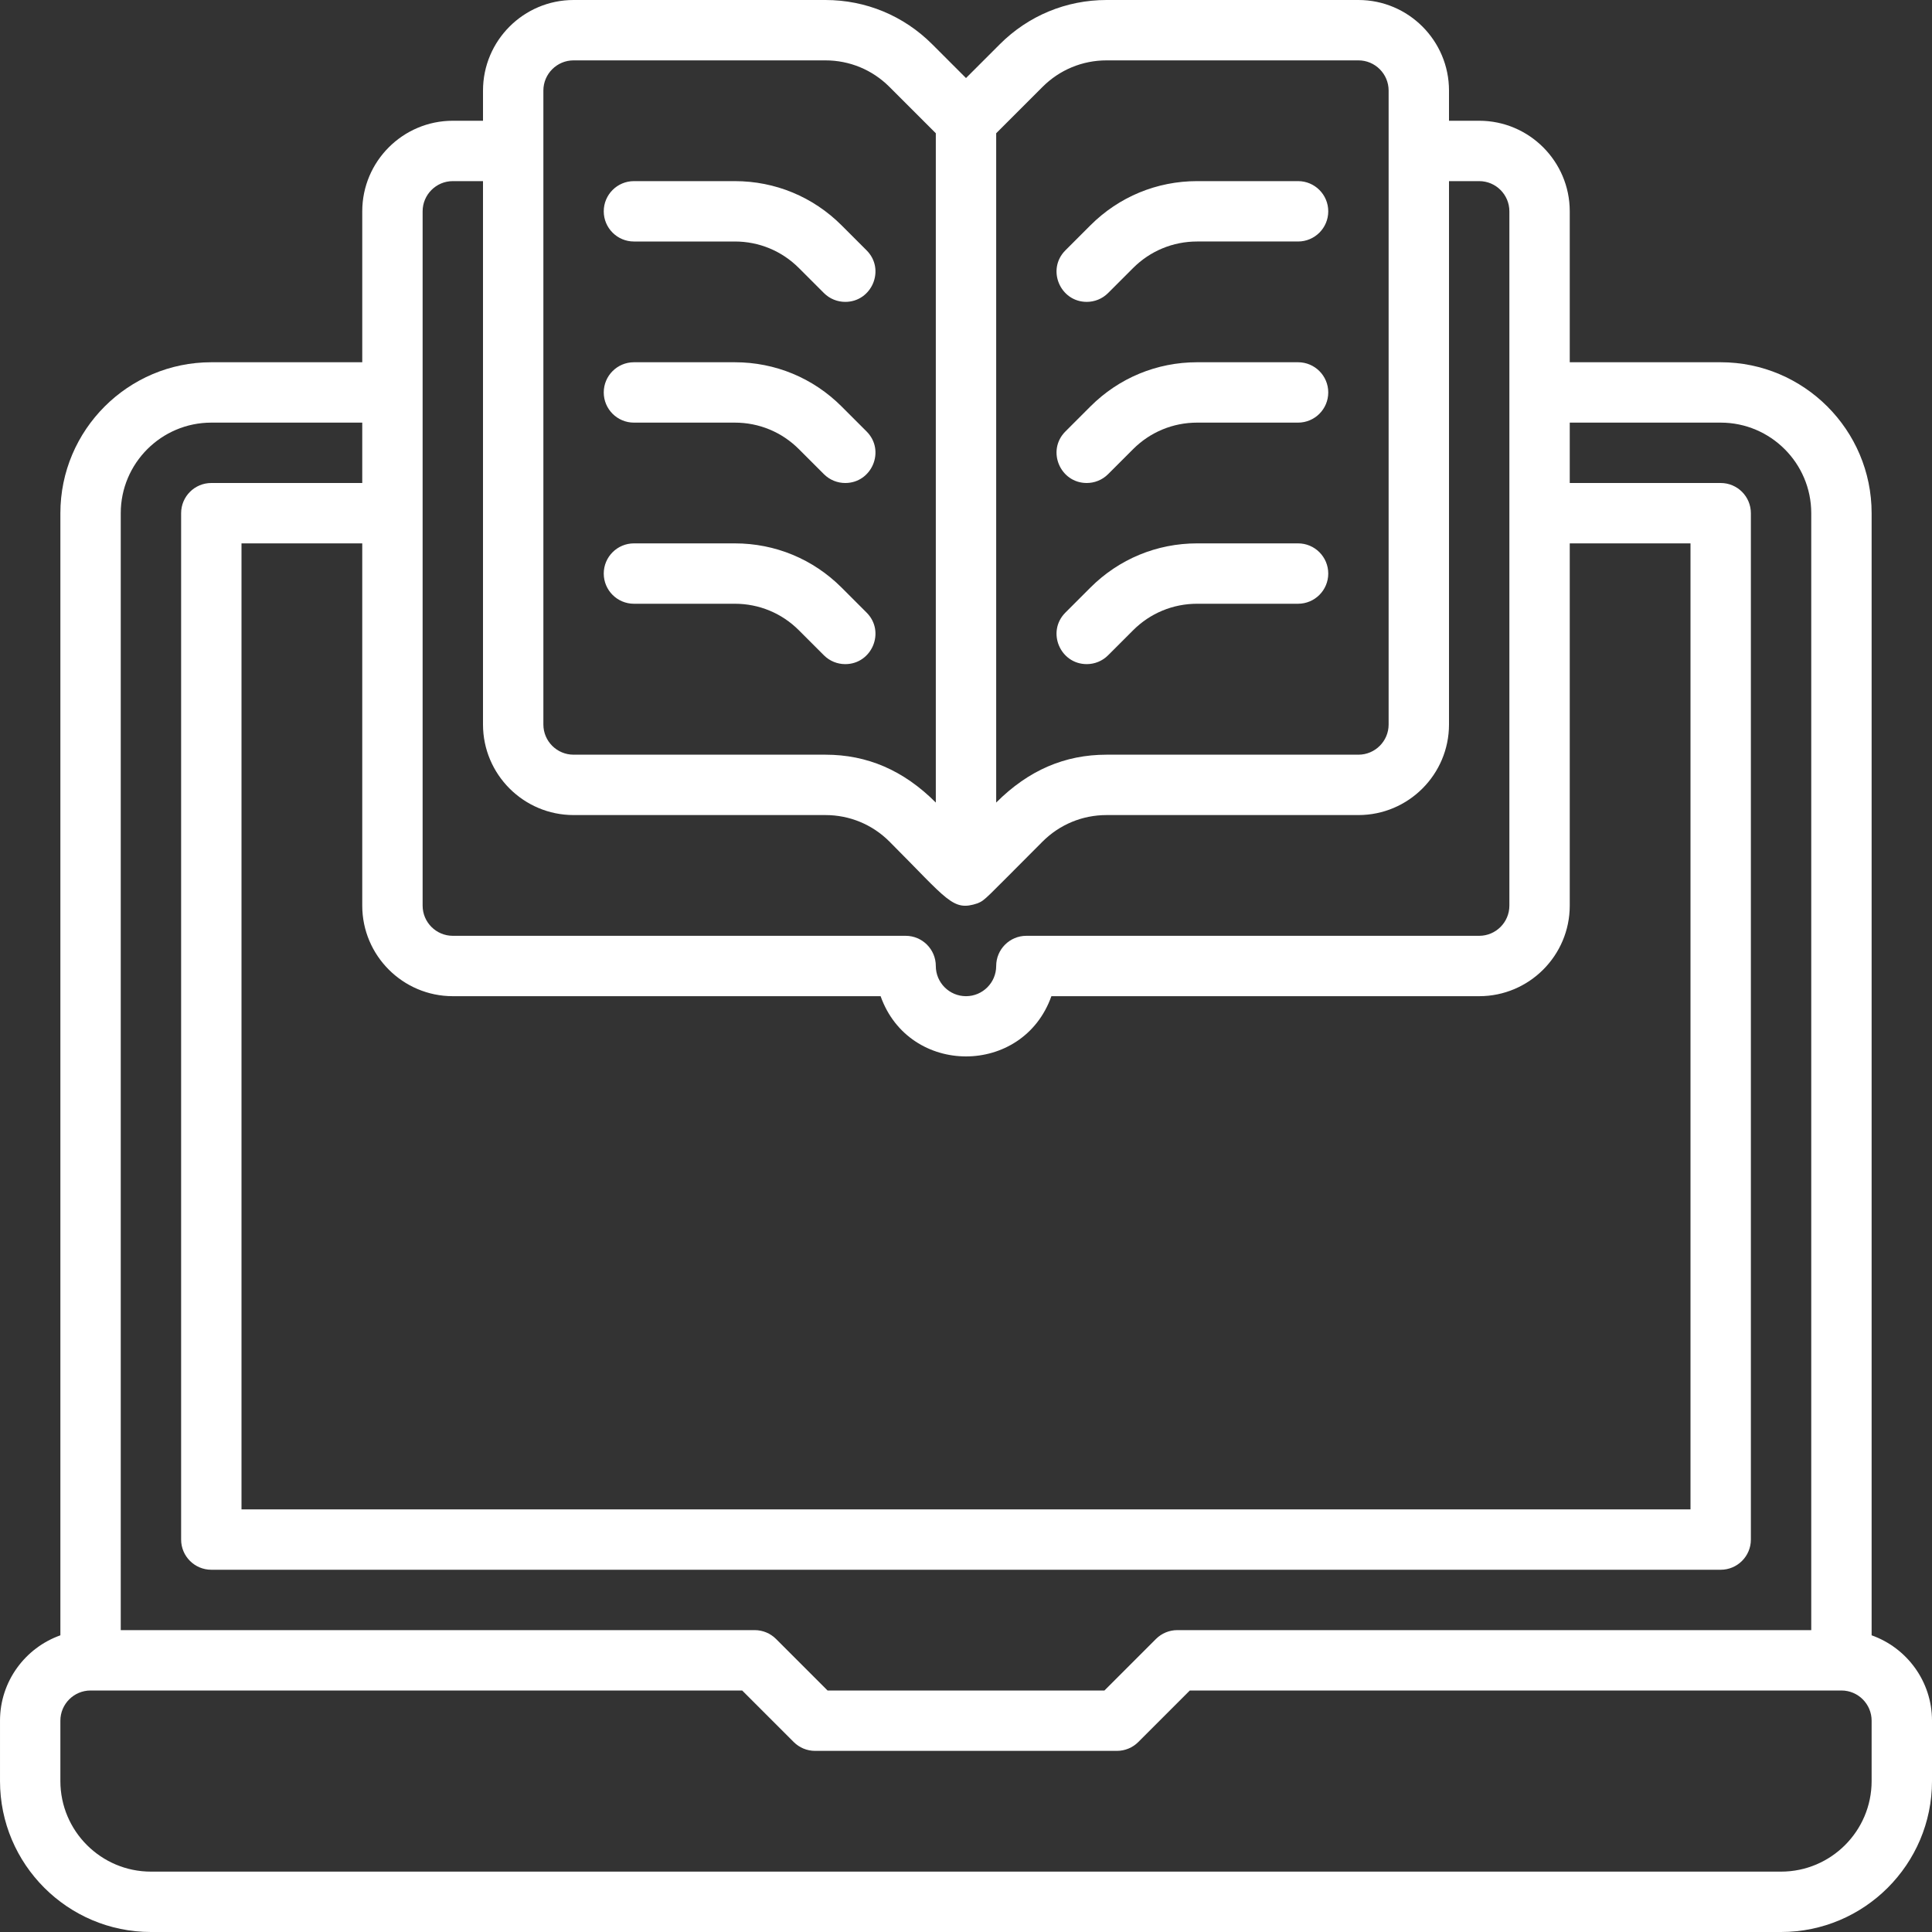 <?xml version="1.0"?>
<svg xmlns="http://www.w3.org/2000/svg" xmlns:xlink="http://www.w3.org/1999/xlink" xmlns:svgjs="http://svgjs.com/svgjs" version="1.1" width="512" height="512" x="0" y="0" viewBox="0 0 512 512" style="enable-background:new 0 0 512 512" xml:space="preserve" class=""><rect x="0" y="0" width="512" height="512" fill="#333333" stroke="none"/><g><g xmlns="http://www.w3.org/2000/svg"><path d="m496 433.376v-297.376c0-22.056-17.944-40-40-40h-40v-40c0-13.233-10.767-24-24-24h-8v-8c0-13.233-10.767-24-24-24h-66.745c-10.685 0-20.729 4.161-28.285 11.716l-8.97 8.97-8.97-8.97c-7.555-7.555-17.6-11.716-28.285-11.716h-66.745c-13.233 0-24 10.767-24 24v8h-8c-13.233 0-24 10.767-24 24v40h-40c-22.056 0-40 17.944-40 40v297.376c-9.311 3.303-16 12.195-16 22.624v16c0 22.056 17.944 40 40 40h432c22.056 0 40-17.944 40-40v-16c0-10.429-6.689-19.321-16-22.624zm-376-169.376h113.371c7.542 21.272 37.709 21.291 45.258 0h113.371c13.233 0 24-10.767 24-24v-96h32v256h-384v-256h32v96c0 13.233 10.767 24 24 24zm156.284-240.97c4.533-4.533 10.56-7.03 16.971-7.03h66.745c4.411 0 8 3.589 8 8v168c0 4.411-3.589 8-8 8h-66.745c-11.07 0-20.698 4.121-29.255 12.687v-177.374zm-132.284.97c0-4.411 3.589-8 8-8h66.745c6.411 0 12.438 2.497 16.971 7.03l12.284 12.283v177.373c-8.557-8.565-18.185-12.686-29.255-12.686h-66.745c-4.411 0-8-3.589-8-8zm-32 32c0-4.411 3.589-8 8-8h8v144c0 13.233 10.767 24 24 24h66.745c6.411 0 12.438 2.497 16.971 7.03 15.561 15.561 16.729 18.566 23.346 16.36 2.139-.925 1.623-.761 17.223-16.36 4.533-4.533 10.56-7.03 16.971-7.03h66.744c13.233 0 24-10.767 24-24v-144h8c4.411 0 8 3.589 8 8v184c0 4.411-3.589 8-8 8h-120c-4.418 0-8 3.582-8 8 0 4.411-3.589 8-8 8s-8-3.589-8-8c0-4.418-3.582-8-8-8h-120c-4.411 0-8-3.589-8-8zm-80 80c0-13.233 10.767-24 24-24h40v16h-40c-4.418 0-8 3.582-8 8v272c0 4.418 3.582 8 8 8h400c4.418 0 8-3.582 8-8v-272c0-4.418-3.582-8-8-8h-40v-16h40c13.233 0 24 10.767 24 24v296h-168c-2.122 0-4.156.843-5.657 2.343l-13.656 13.657h-73.373l-13.656-13.657c-1.501-1.5-3.535-2.343-5.657-2.343h-168.001zm464 336c0 13.233-10.767 24-24 24h-432c-13.233 0-24-10.767-24-24v-16c0-4.411 3.589-8 8-8h172.687l13.656 13.657c1.501 1.5 3.535 2.343 5.657 2.343h80c2.122 0 4.156-.843 5.657-2.343l13.656-13.657h172.687c4.411 0 8 3.589 8 8z" fill="#ffffff" data-original="#000000" style="" class=""/><path d="m288 80c2.048 0 4.095-.781 5.657-2.343l6.627-6.627c4.533-4.533 10.56-7.03 16.971-7.03h26.745c4.418 0 8-3.582 8-8s-3.582-8-8-8h-26.745c-10.685 0-20.729 4.161-28.285 11.716l-6.627 6.627c-5.055 5.057-1.406 13.657 5.657 13.657z" fill="#ffffff" data-original="#000000" style="" class=""/><path d="m288 128c2.048 0 4.095-.781 5.657-2.343l6.627-6.627c4.533-4.533 10.56-7.03 16.971-7.03h26.745c4.418 0 8-3.582 8-8s-3.582-8-8-8h-26.745c-10.685 0-20.729 4.161-28.285 11.716l-6.627 6.627c-5.055 5.057-1.406 13.657 5.657 13.657z" fill="#ffffff" data-original="#000000" style="" class=""/><path d="m288 176c2.048 0 4.095-.781 5.657-2.343l6.627-6.627c4.533-4.533 10.56-7.03 16.971-7.03h26.745c4.418 0 8-3.582 8-8s-3.582-8-8-8h-26.745c-10.685 0-20.729 4.161-28.285 11.716l-6.627 6.627c-5.055 5.057-1.406 13.657 5.657 13.657z" fill="#ffffff" data-original="#000000" style="" class=""/><path d="m168 64h26.745c6.411 0 12.438 2.497 16.971 7.03l6.627 6.627c1.562 1.562 3.609 2.343 5.657 2.343 7.065 0 10.711-8.602 5.657-13.657l-6.627-6.627c-7.555-7.555-17.6-11.716-28.285-11.716h-26.745c-4.418 0-8 3.582-8 8s3.582 8 8 8z" fill="#ffffff" data-original="#000000" style="" class=""/><path d="m168 112h26.745c6.411 0 12.438 2.497 16.971 7.03l6.627 6.627c1.563 1.562 3.609 2.343 5.657 2.343 7.065 0 10.711-8.602 5.657-13.657l-6.627-6.627c-7.555-7.555-17.6-11.716-28.285-11.716h-26.745c-4.418 0-8 3.582-8 8s3.582 8 8 8z" fill="#ffffff" data-original="#000000" style="" class=""/><path d="m168 160h26.745c6.411 0 12.438 2.497 16.971 7.03l6.627 6.627c1.563 1.562 3.609 2.343 5.657 2.343 7.065 0 10.711-8.602 5.657-13.657l-6.627-6.627c-7.555-7.555-17.6-11.716-28.285-11.716h-26.745c-4.418 0-8 3.582-8 8s3.582 8 8 8z" fill="#ffffff" data-original="#000000" style="" class=""/></g></g></svg>

